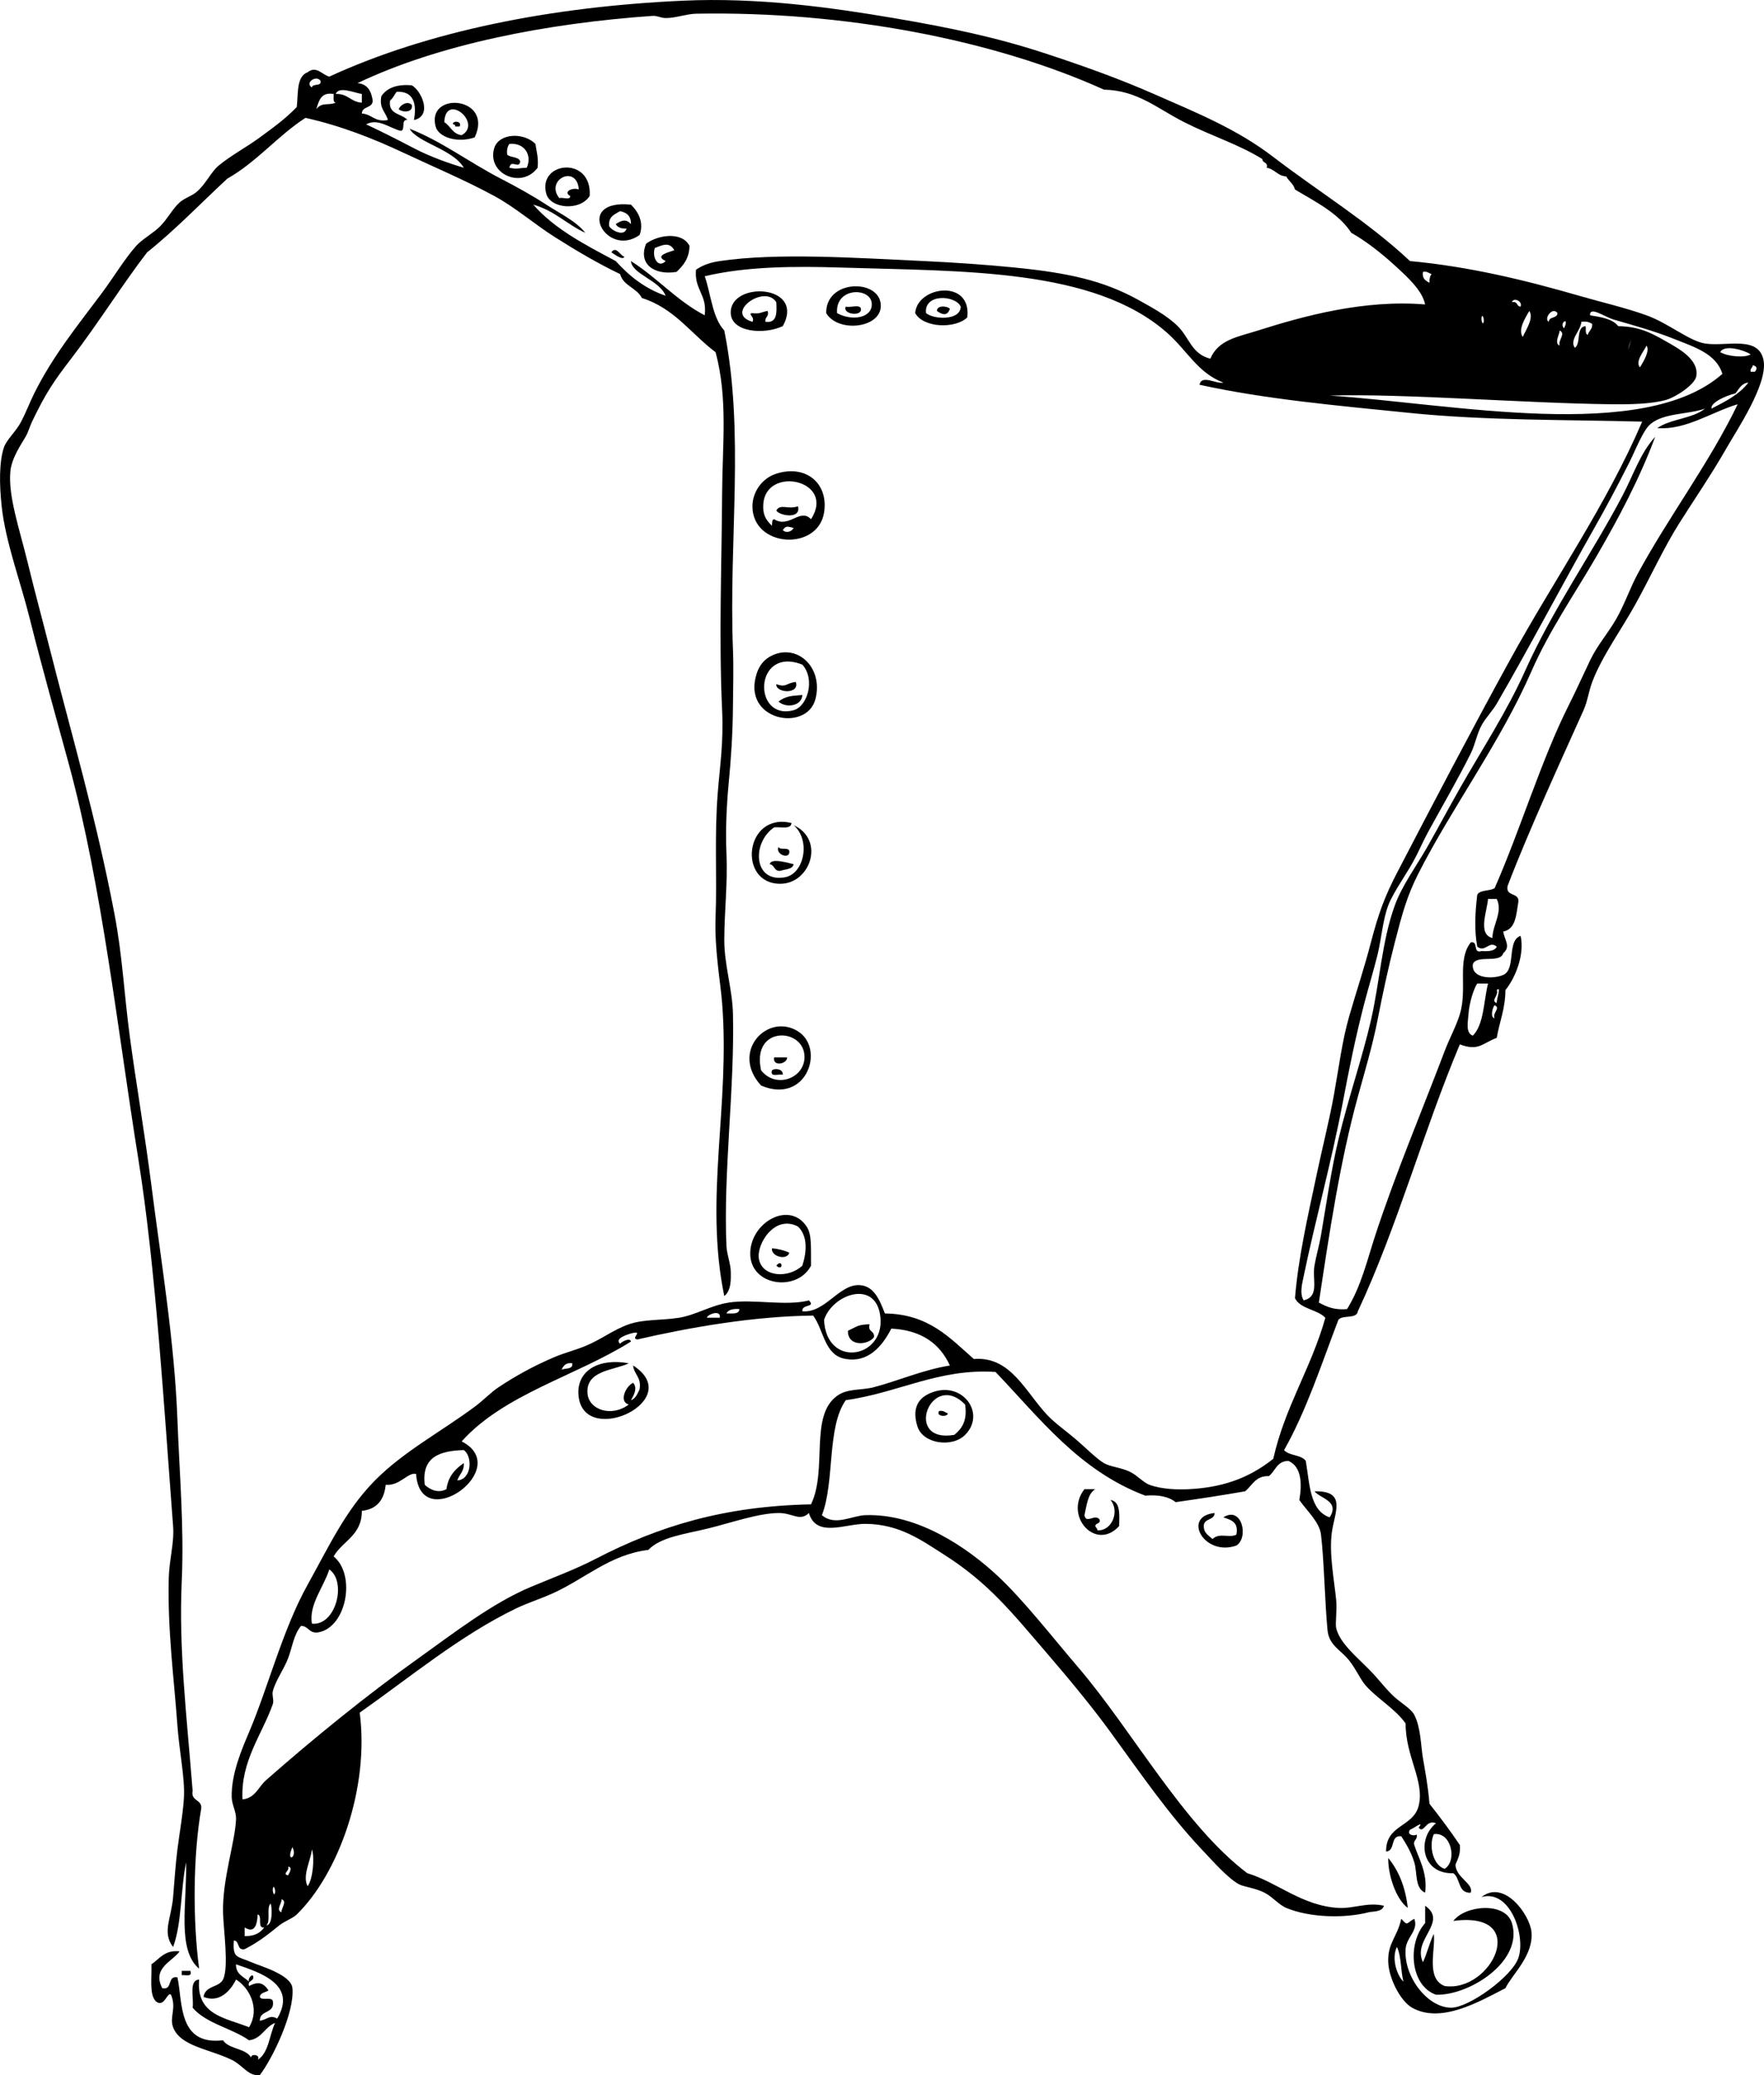 <?xml version="1.0"?><svg width="195.1" height="229.535" xmlns="http://www.w3.org/2000/svg">
 <title>helmet</title>

 <g>
  <title>Layer 1</title>
  <path id="svg_1" d="m45.54,11.594c0.206,0.908 -1.074,0.85 -1.439,0.48c0.192,-0.509 0.987,-0.935 1.439,-0.48z"/>
  <path id="svg_2" d="m52.5,15.195c-1.86,0.661 -3.997,0.014 -4.319,-1.2c-1.053,-3.949 6.467,-3.344 4.319,1.2zm-3.36,-1.681c0.692,0.428 0.923,1.317 1.92,1.44c2.354,-1.324 -1.79,-4.794 -1.92,-1.44z"/>
  <path id="svg_3" d="m50.1,13.754c-0.096,-0.466 1.093,-0.351 0.72,0.24c-0.16,0 -0.32,0 -0.48,0c0.044,-0.203 -0.093,-0.226 -0.24,-0.24z"/>
  <path id="svg_4" d="m59.22,15.915c0.117,0.842 0.357,1.562 0.239,2.64c-1.804,2.43 -5.637,0.616 -4.8,-2.16c0.497,-1.646 3.209,-1.814 4.561,-0.48zm-3.12,1.2c0.387,0.333 1.236,0.202 1.439,0.72c-0.106,0.949 -1.033,-0.289 -1.2,0.72c0.979,0.198 0.826,0.037 1.92,0c0.624,-1.398 -0.248,-2.798 -1.92,-2.64c-0.2,0.278 -0.315,0.643 -0.239,1.2z"/>
  <path id="svg_5" d="m65.22,21.674c-1.084,1.702 -4.343,1.41 -4.801,-0.24c-0.991,-3.571 5.08,-4.251 4.801,0.24zm-3.36,0.241c0.349,-0.131 1.24,0.28 1.2,-0.24c-0.826,-0.463 0.271,-0.98 0.96,-0.72c-0.232,-2.841 -3.775,-1.06 -2.16,0.96z"/>
  <path id="svg_6" d="m69.78,22.634c0.797,0.768 1.473,1.953 0.96,3.36c-3.697,2.628 -7.347,-3.99 -0.96,-3.36zm-2.4,2.401c0.279,0.463 1.667,1.192 1.92,0.24c-0.596,0.035 -0.995,-0.124 -1.199,-0.48c0.61,-0.423 1.171,-0.616 1.68,0c0.027,-0.907 -0.47,-1.29 -1.2,-1.44c-0.598,0.362 -1.331,0.589 -1.201,1.68z"/>
  <path id="svg_7" d="m76.26,27.195c-0.032,1.406 -0.696,2.183 -1.439,2.88c-2.496,0.408 -4.27,-0.892 -3.36,-3.12c1.284,-0.963 3.952,-1.392 4.799,0.24zm-3.84,0.239c-0.339,1.073 0.407,2.295 1.2,1.44c-1.327,-0.627 0.435,-0.984 0.96,-1.2c-0.527,-0.932 -1.257,-0.602 -2.16,-0.24z"/>
  <path id="svg_8" d="m91.38,34.634c-0.062,-3.636 5.513,-3.803 6,-1.2c0.528,2.815 -4.63,3.519 -6,1.2zm5.04,-0.96c0.026,-1.922 -4.06,-1.981 -3.84,0.96c1.578,0.881 3.819,0.591 3.84,-0.96z"/>
  <path id="svg_9" d="m106.98,35.115c-1.342,1.271 -4.836,1.169 -5.76,-0.48c0.223,-3.009 6.281,-3.817 5.76,0.48zm-4.56,-0.481c0.899,0.733 3.809,0.836 3.84,-0.72c-0.609,-1.29 -4.09,-1.461 -3.84,0.72z"/>
  <path id="svg_10" d="m86.58,36.075c-2.11,0.98 -5.686,0.676 -5.76,-1.44c-0.126,-3.579 8.311,-3.225 5.76,1.44zm-3.36,-0.481c0.329,-0.547 -0.619,-0.902 0,-0.96c0.778,0.14 1.116,-0.163 1.68,-0.24c0.198,0.679 -0.338,0.622 -0.24,1.2c1.293,0.173 1.262,-0.978 1.2,-2.16c-1.277,-2.075 -5.853,1.234 -2.64,2.16z"/>
  <path id="svg_11" d="m93.54,33.915c0.498,0.143 1.577,-0.297 1.681,0.24c0.146,0.882 -2.063,0.641 -1.681,-0.24z"/>
  <path id="svg_12" d="m105.06,34.155c-0.286,0.839 -0.821,0.67 -1.439,0.239c0.004,-0.657 1.131,-0.569 1.439,-0.239z"/>
  <path id="svg_13" d="m85.86,52.394c3.295,-1.053 5.808,1.094 5.28,4.32c-0.699,4.271 -7.916,3.871 -7.92,-0.72c-0.001,-1.475 0.968,-3.065 2.64,-3.6zm-1.44,3.36c-0.075,1.061 0.214,1.715 0.96,2.4c0.038,-0.283 -0.042,-0.682 0.24,-0.721c1.671,1.049 2.861,-1.297 4.08,0c2.787,-4.322 -4.971,-5.99 -5.28,-1.679zm2.16,2.88c0.359,0.381 0.982,0.177 1.2,-0.24c-0.613,-0.126 -0.84,-0.317 -1.2,0.24z"/>
  <path id="svg_14" d="m88.26,55.995c0.367,1.499 -2.076,1.037 -2.399,0.479c0.421,-0.81 1.326,-0.067 2.399,-0.479z"/>
  <path id="svg_15" d="m85.86,72.315c2.694,-0.858 5.188,1.781 4.32,5.039c-0.979,3.672 -8.208,2.364 -6.48,-2.88c0.373,-1.132 1.137,-1.834 2.16,-2.159zm1.92,6.239c1.523,-0.405 2.425,-3.408 0.96,-5.04c-5.365,-2.11 -5.553,6.264 -0.96,5.04z"/>
  <path id="svg_16" d="m88.02,75.434c0.452,1.414 -2.265,1.226 -2.16,0.24c1.145,0.422 1.065,-0.138 2.16,-0.24z"/>
  <path id="svg_17" d="m88.74,76.875c-0.073,1.273 -1.867,1.467 -2.64,0.72c0.927,-0.673 1.516,-0.609 2.64,-0.72z"/>
  <path id="svg_18" d="m87.54,91.035c-0.053,0.746 -1.193,0.405 -1.92,0.479c-2.501,1.703 -2.307,6.164 1.2,5.521c2.142,-0.394 2.868,-4.11 0.96,-5.76c3.484,1.6 1.867,6.441 -1.44,6.479c-4.819,0.056 -3.987,-7.974 1.2,-6.719z"/>
  <path id="svg_19" d="m86.1,93.674c0.146,0.415 1.139,-0.019 1.199,0.48c0.095,0.973 -1.588,0.358 -1.199,-0.48z"/>
  <path id="svg_20" d="m87.78,95.594c-0.139,0.582 -0.906,0.534 -1.44,0.721c-0.753,0.113 -0.634,-0.646 -1.199,-0.721c0.07,-0.715 1.98,-0.175 2.639,0z"/>
  <path id="svg_21" d="m84.18,120.076c-3.453,-3.77 0.738,-8.107 4.079,-6c3.036,1.912 0.966,8.129 -4.079,6zm4.8,-3.121c0.049,-3.33 -5.923,-3.57 -4.8,1.439c1.647,2.072 4.766,0.881 4.8,-1.439z"/>
  <path id="svg_22" d="m85.62,116.955c0.48,0 0.96,0 1.44,0c0.011,0.746 -1.637,1.067 -1.44,0z"/>
  <path id="svg_23" d="m86.58,118.875c-0.454,-0.105 -1.446,0.326 -1.2,-0.479c0.227,-0.251 1.237,-0.221 1.2,0.479z"/>
  <path id="svg_24" d="m89.7,139.996c-1.535,2.928 -6.599,2.26 -6.72,-1.201c-0.123,-3.504 4.288,-6.084 6.24,-3.119c0.594,0.902 0.451,2.348 0.48,4.32zm-1.44,-4.323c-2.576,-1.389 -4.643,1.979 -4.319,3.602c0.404,2.031 3.301,2.122 4.8,0.721c0.509,-1.599 0.585,-3.301 -0.481,-4.323z"/>
  <path id="svg_25" d="m85.38,138.076c0.741,0.059 1.356,0.242 1.92,0.479c-0.227,0.903 -2.053,0.439 -1.92,-0.479z"/>
  <path id="svg_26" d="m85.86,139.996c0.728,-0.889 0.809,0.727 0,0l0,0z"/>
  <path id="svg_27" d="m93.78,147.195c1.079,-0.498 1.043,-0.66 2.4,-0.721c-0.257,0.896 0.596,0.686 0.479,1.439c-0.653,0.883 -2.909,1.079 -2.879,-0.718z"/>
  <path id="svg_28" d="m69.78,154.875c0.545,-0.174 0.718,-0.722 0.96,-1.199c0.226,-1.346 -0.613,-1.627 -0.72,-2.641c5.876,3.778 -5.134,8.998 -6,3.6c-0.436,-2.713 1.811,-4.5 5.52,-3.84c-1.598,0.785 -4.798,0.756 -4.56,3.361c0.163,1.779 2.646,2.641 4.56,1.198c-1.108,-0.297 -0.357,-2.015 0.48,-2.399c0.549,0.578 0.041,1.451 -0.24,1.92z"/>
  <path id="svg_29" d="m103.38,153.916c3.217,-0.982 5.652,2.508 3.359,4.799c-1.438,1.439 -4.68,1 -5.279,-0.959c-0.73,-2.387 0.456,-3.394 1.92,-3.84zm2.161,4.798c0.841,-0.68 1.471,-1.569 1.199,-3.36c-3.764,-3.851 -6.914,4.319 -1.199,3.36z"/>
  <path id="svg_30" d="m103.861,156.076c0.501,-0.103 0.635,0.164 0.959,0.239c0.077,0.423 -1.344,0.429 -0.959,-0.239z"/>
  <path id="svg_31" d="m134.34,167.354c-0.023,0.854 -1.211,0.55 -1.199,1.44c-0.013,0.812 0.559,1.041 0.96,1.439c0.796,-0.749 1.81,-0.078 2.64,-0.48c0.289,-1.408 -0.6,-1.639 -1.439,-1.92c2.058,-1.312 2.844,2.254 1.439,3.121c-3.56,1.256 -6.048,-3.234 -2.401,-3.6z"/>
  <path id="svg_32" d="m153.541,205.514c1.156,1.403 1.904,3.215 2.16,5.521c-1.394,-1.032 -2.206,-3.841 -2.16,-5.521z"/>
  <path id="svg_33" d="m154.98,212.235c0.754,0.858 0.533,0.486 1.439,0c0.503,1.3 -0.865,2 -0.96,3.358c-0.211,3.057 2.428,6.474 5.04,6.48c1.944,0.006 6.739,-3.443 7.44,-5.521c0.834,-2.475 -0.941,-7.617 -4.08,-6.719c2.494,-1.99 5.334,1.949 5.52,3.84c0.256,2.609 -2.09,4.65 -2.88,6.24c-2.943,1.514 -7.14,3.951 -10.319,2.16c-1.295,-0.73 -2.573,-3.248 -2.641,-5.041c-0.079,-2.138 1.003,-2.756 1.441,-4.797zm0.24,6.96c-0.31,-1.211 -0.218,-2.824 -0.721,-3.841c-0.63,1.274 0.006,3.136 0.721,3.841z"/>
  <path id="svg_34" d="m157.621,210.794c2.586,1.812 -1.467,3.729 -0.24,6.24c0.457,-0.982 0.724,-2.158 1.199,-3.121c0.221,1.664 -0.925,4.946 1.201,5.76c5.229,0.756 9.572,-8.362 0.959,-7.199c1.314,-1.743 5.748,-2.152 6.48,0.24c1.297,4.242 -4.755,8.047 -8.4,7.92c-2.863,-0.989 -3.193,-5.701 -1.199,-7.92c0,-0.638 0,-1.28 0,-1.92z"/>
  <path id="svg_35" d="m20.1,217.996c0.319,0 0.64,0 0.96,0c0.241,0.721 -0.535,0.424 -0.96,0.479c0,-0.16 0,-0.319 0,-0.479z"/>
  <path id="svg_36" d="m158.82,201.673c-1.141,-0.484 -1.314,1.225 -1.92,0.48c0.688,-0.877 -0.558,0.1 -0.959,0.239c-0.449,0.702 0.794,0.698 0.719,0.479c0.21,0.612 -0.406,0.647 -0.239,1.201c0.417,1.375 1.505,3.049 1.2,5.278c-1.162,-0.492 -0.854,-2.248 -1.2,-3.358c-0.365,-1.181 -0.925,-2.078 -1.439,-2.881c-1.277,-0.158 -0.6,1.641 -1.681,1.68c-0.022,-2.994 2.994,-2.668 3.601,-5.039c0.695,-2.719 -1.46,-5.469 -1.439,-9.121c-1.111,-1.571 -2.889,-2.563 -4.319,-4.08c-0.656,-0.694 -1.113,-1.867 -1.92,-2.879c-0.953,-1.196 -2.238,-1.674 -2.4,-3.359c-0.298,-3.127 -0.383,-7.762 -0.72,-10.561c-0.171,-1.418 -1.53,-2.59 -2.399,-3.84c0.321,-1.797 0.244,-3.688 -1.2,-4.32c-1.276,0.003 -1.447,1.111 -2.16,1.681c-1.49,-0.052 -1.84,1.04 -2.64,1.681c-2.521,0.438 -5.086,0.834 -7.681,1.199c-0.749,-0.609 -1.88,-0.841 -3.36,-0.721c-7.313,-2.766 -11.631,-8.528 -16.56,-13.68c-6.291,-0.416 -10.766,2.32 -16.561,3.119c-2.117,3.004 -1.202,9.039 -2.64,12.721c1.448,1.25 3.316,0.052 4.8,0c5.839,-0.202 11.357,3.656 14.64,6.721c2.86,2.668 6.045,6.768 8.881,10.079c6.02,7.03 11.646,17.444 18.721,22.801c3.311,0.992 6.027,3.606 10.079,3.841c1.687,0.096 3.193,-0.662 5.04,-0.24c-0.203,0.723 -1.228,0.603 -1.681,0.72c-2.62,0.683 -6.477,0.62 -9.119,-0.479c-0.831,-0.346 -1.562,-1.257 -2.399,-1.681c-1.094,-0.552 -2.34,-0.647 -2.881,-0.96c-1.246,-0.719 -2.738,-2.418 -4.08,-3.84c-3.652,-3.868 -6.758,-8.398 -10.08,-12.961c-2.082,-2.858 -4.518,-5.799 -6.959,-8.639c-3.923,-4.563 -6.529,-7.885 -11.521,-11.041c-2.363,-1.494 -4.843,-3.344 -8.64,-3.359c-2.245,-0.01 -5.417,1.566 -6.24,-1.2c-1.008,0.978 -1.812,-0.017 -3.359,0c-2.229,0.022 -5.168,1.056 -7.681,1.681c-2.585,0.643 -5.324,0.943 -6.72,2.399c-4.23,0.515 -7.008,3.192 -10.56,4.801c-1.405,0.636 -2.754,1.04 -4.08,1.681c-6.164,2.976 -11.718,7.613 -17.28,11.52c1.083,8.345 -2.344,17.809 -6.96,22.32c-0.458,0.447 -1.331,0.727 -1.92,1.199c-1.178,0.944 -2.203,1.799 -3.84,2.641c-0.9,0.181 -0.523,-0.916 -1.2,-0.961c-0.15,2.013 0.362,1.715 1.92,2.4c0.95,0.418 4.421,1.363 4.56,2.881c0.246,2.685 -2.178,7.736 -3.6,9.6c-1.257,0.189 -1.881,-1.079 -3.12,-1.68c-2.481,-1.203 -5.682,-1.49 -6.479,-3.601c-0.428,-1.129 0.413,-2.138 -0.24,-3.601c-0.389,-0.399 -0.739,1.541 -1.68,0.72c-0.739,-0.781 -0.415,-2.625 -0.48,-4.079c0.911,-0.609 1.433,-1.607 3.12,-1.439c-0.762,1.115 -3.083,1.826 -1.92,4.08c1.208,0.248 0.497,-1.424 1.68,-1.201c0.6,2.797 0.041,7.543 5.04,6.961c0.667,1.013 2.503,0.855 3.12,1.92c-0.095,-0.467 1.093,-0.352 0.72,0.24c1.227,-0.773 1.278,-2.723 1.92,-4.08c-1.157,0.441 -1.456,1.744 -2.88,1.92c-1.928,-1.353 -4.725,-1.836 -6.239,-3.6c0.158,-1.121 -0.465,-3.025 0.72,-3.121c-0.359,3.959 2.957,4.242 5.52,5.28c1.273,-2.122 -0.026,-4.416 -1.439,-5.28c-0.586,1.207 -1.836,2.646 -3.601,1.92c0.221,-1.287 1.704,-1.015 2.16,-1.92c0.669,-1.326 0.039,-5.596 0,-7.439c-0.077,-3.682 1.35,-7.814 1.44,-10.319c0.028,-0.797 -0.459,-1.584 -0.48,-2.399c-0.063,-2.58 1.111,-5.295 1.92,-7.201c2.112,-4.973 3.722,-11.37 6.48,-16.318c2.332,-4.184 4.161,-8.197 7.439,-11.521c3.157,-3.198 7.314,-5.394 11.04,-8.16c1.02,-0.756 1.731,-1.553 2.641,-2.159c1.844,-1.231 3.92,-2.379 6.239,-3.358c1.013,-0.429 2.202,-0.726 3.36,-1.201c1.743,-0.715 3.114,-1.812 4.8,-2.399c1.661,-0.577 3.478,-0.408 5.521,-0.72c1.842,-0.281 3.528,-1.368 5.52,-1.68c2.745,-0.431 6.266,0.424 8.88,-0.24c0.819,0.814 -0.851,0.367 -0.72,1.199c2.565,0.235 4.113,-3.162 6.48,-2.879c1.388,0.166 2.022,1.477 2.64,3.119c4.889,0.071 7.19,2.729 9.84,5.04c4.086,-0.334 5.699,3.647 8.16,6.239c0.809,0.854 2.151,1.811 3.119,2.641c1.113,0.954 2.291,2.153 3.12,2.641c0.7,0.41 1.909,0.483 2.88,0.959c0.812,0.398 1.481,1.197 2.16,1.44c1.407,0.507 3.14,0.537 4.319,0.479c3.448,-0.168 6.492,-1.065 9.359,-3.36c1.306,-5.813 4.205,-10.035 5.76,-15.601c-0.895,-0.944 -2.74,-0.938 -3.358,-2.16c0.373,-4.553 1.411,-8.995 2.399,-13.68c0.65,-3.084 1.412,-6.045 1.92,-8.879c0.556,-3.093 0.894,-5.906 1.681,-8.642c0.774,-2.691 1.645,-5.254 2.399,-8.159c0.832,-3.202 1.54,-5.102 2.88,-7.681c3.937,-7.575 8.335,-15.977 12.479,-23.52c4.942,-8.996 10.709,-17.208 14.641,-26.4c-8.412,-0.223 -17.223,-0.104 -25.68,-0.96c-8.129,-0.822 -16.018,-1.521 -23.281,-3.12c0.24,-1.168 1.834,-0.051 2.642,-0.239c-2.841,-1.07 -3.986,-3.536 -6.24,-5.521c-8.101,-7.133 -22.539,-6.775 -36,-7.2c-5.212,-0.164 -10.549,-0.134 -15.12,0.96c0.696,2.024 0.847,4.594 2.16,6c2.277,11.362 0.484,23.071 0.96,35.28c0.08,2.046 0.016,4.144 0,6.24c-0.022,2.981 -0.215,5.891 -0.48,8.64c-0.237,2.478 -0.349,5.204 -0.24,7.68c0.146,3.317 -0.235,6.425 -0.239,9.601c-0.003,2.714 0.897,5.432 0.96,8.16c0.19,8.374 -1.083,17.496 -0.721,25.68c0.042,0.934 0.475,1.926 0.48,2.881c0.005,0.699 0.078,2.021 -0.72,2.64c-2.239,-10.823 0.662,-21.099 -0.24,-32.399c-0.214,-2.682 -0.857,-5.875 -0.72,-9.601c0.167,-4.532 -0.146,-8.845 0.239,-13.68c0.239,-3 0.646,-5.477 0.48,-9.12c-0.369,-8.124 -0.042,-16.19 0,-24c0.029,-5.354 0.657,-10.45 -0.72,-15.6c-2.698,-2.022 -4.567,-4.873 -8.16,-6c-0.553,-1.128 -2.041,-1.319 -2.4,-2.64c-2.484,-1.192 -4.895,-2.619 -7.2,-4.08c-2.293,-1.454 -4.378,-3.288 -6.72,-4.561c-3.178,-1.726 -6.653,-3.193 -10.08,-4.8c-3.33,-1.562 -6.936,-2.982 -10.8,-3.84c-3.108,2.012 -5.371,4.869 -8.64,6.72c-2.95,2.73 -5.722,5.639 -8.88,8.16c-2.646,3.436 -5.475,7.951 -8.4,11.76c-1.881,2.448 -2.793,3.768 -4.32,6.96c-0.249,0.521 -0.417,1.163 -0.72,1.681c-0.506,0.864 -1.542,2.353 -1.68,3.84c-0.255,2.75 1.029,6.409 1.92,10.08c0.772,3.186 1.674,6.49 2.399,9.359c2.51,9.92 5.176,18.896 7.2,29.521c0.872,4.575 1.038,8.557 1.68,13.439c0.622,4.722 1.686,10.929 2.4,16.562c1.059,8.342 2.559,17.277 2.88,25.92c0.22,5.918 0.747,11.885 0.48,17.76c-0.35,7.674 0.538,14.85 1.2,23.279c-0.219,1.178 1.006,0.914 0.96,1.92c-0.911,5.18 -0.959,12.368 -0.24,17.76c-2.469,-2.067 -1.347,-7.18 -1.44,-11.76c-0.619,2.98 -0.46,6.739 -1.439,9.359c-1.25,-1.605 -0.187,-3.197 0,-5.52c0.146,-1.83 0.268,-3.578 0.479,-5.281c0.233,-1.875 0.627,-3.98 0.72,-5.76c0.112,-2.151 -0.511,-5.041 -0.72,-7.92c-0.386,-5.306 -1.106,-10.604 -0.96,-16.32c0.054,-2.086 0.626,-3.854 0.48,-5.76c-1.001,-13.069 -1.919,-28.6 -3.84,-40.56c-2.329,-14.501 -4.014,-30.176 -7.681,-43.681c-1.293,-4.764 -3.019,-10.849 -4.319,-16.08c-1.05,-4.217 -2.687,-8.477 -3.12,-12.479c-0.267,-2.45 -0.278,-4.882 0.239,-6.48c0.279,-0.859 1.35,-1.787 1.92,-2.88c0.529,-1.012 0.969,-2.174 1.44,-3.12c2.061,-4.13 4.649,-7.312 7.44,-11.04c1.354,-1.809 2.545,-3.83 3.84,-5.279c0.677,-0.757 1.833,-1.356 2.64,-2.16c0.834,-0.832 1.352,-1.904 2.16,-2.641c0.54,-0.49 1.36,-0.709 1.92,-1.199c1.016,-0.891 1.564,-2.19 2.4,-2.88c1.388,-1.145 3.086,-2.036 4.56,-3.12c1.38,-1.015 2.801,-2.021 4.08,-3.36c0.162,-1.519 -0.036,-3.396 1.2,-3.84c0.961,-0.786 1.645,0.309 2.399,0.479c10.873,-5.005 24.445,-7.733 39.12,-8.399c8.281,-0.376 16.285,0.732 23.28,1.92c6.117,1.038 11.25,2.107 16.561,3.84c3.955,1.29 8.181,2.774 12.24,4.56c4.734,2.083 9.154,3.86 13.199,6.96c5.115,3.92 10.531,7.201 15.121,11.521c6.406,0.589 12.642,2.076 18.719,3.84c2.45,0.711 5.085,1.31 7.44,2.16c2.479,0.896 4.701,2.833 6.479,3.12c2.33,0.376 5.996,-0.959 6.48,1.92c0.438,2.608 -2.99,7.686 -4.08,9.6c-1.662,2.922 -3.681,5.859 -5.279,8.4c-1.678,2.664 -3.104,5.803 -4.801,8.88c-1.533,2.782 -3.755,5.835 -4.8,8.64c-0.399,1.073 -0.516,2.128 -0.96,3.12c-2.552,5.69 -6.078,13.359 -8.4,19.44c-0.238,1.198 1.225,0.695 1.201,1.68c-0.247,1.434 -0.263,3.098 -1.681,3.36c0.136,0.964 0.869,1.638 0,2.399c-0.352,1.17 -2.924,0.118 -3.36,1.2c-0.209,1.63 2.221,1.696 3.36,1.2c1.446,-0.633 0.362,-3.797 1.92,-4.32c0.464,2.098 -0.594,4.663 -1.681,6c-0.011,2.069 -0.659,3.502 -0.96,5.28c-1.626,0.62 -2.035,1.512 -4.08,0.72c-4.027,9.571 -6.938,20.261 -11.279,29.521c-0.13,0.912 -1.727,0.354 -2.16,0.961c-1.879,4.92 -3.541,10.059 -6,14.398c0.549,0.652 1.911,0.488 2.399,1.199c0.433,2.529 0.432,5.49 2.641,6.24c1.16,-1.803 -1.052,-2.088 -1.681,-2.879c3.628,-0.086 2.216,2.326 1.92,4.56c-0.312,2.36 0.258,5.212 0.48,7.44c0.117,1.168 -0.115,2.625 0,3.119c0.414,1.793 2.568,3.413 4.08,5.041c0.631,0.678 1.366,1.62 2.159,2.398c0.775,0.762 2.042,1.46 2.399,2.16c0.731,1.428 0.714,3.332 0.96,4.8c0.263,1.567 0.562,3.046 0.721,5.04c1.167,1.473 2.296,2.984 3.359,4.561c0.104,0.982 -0.223,1.537 -0.479,2.16c0.004,1.441 2.047,2.105 1.68,3.119c-1.43,0.07 -1.123,-1.596 -1.92,-2.159c-3.487,0.129 -4.092,-3.77 -1.918,-5.524zm0.961,5.041c1.418,-0.889 0.739,-4.123 -1.201,-3.84c-0.613,1.404 -0.013,3.483 1.201,3.84zm-81.841,-171.839c0.303,-2.303 -1.177,-2.823 -0.96,-5.04c0.841,-0.582 1.72,-0.823 2.64,-0.96c6.312,-0.938 15.04,-0.35 22.561,0c3.48,0.162 7.006,0.412 10.079,0.72c5.74,0.576 9.719,1.392 13.682,3.601c1.354,0.756 3.104,1.679 4.318,2.88c1.295,1.278 1.527,3.081 3.602,3.6c0.908,-2.117 3.026,-2.404 5.279,-3.12c5.034,-1.599 11.715,-3.44 18.479,-2.88c-0.316,-1.577 -2.016,-3.089 -3.36,-4.32c-1.461,-1.337 -3.179,-2.692 -4.8,-3.6c-1.459,-2.222 -3.95,-3.41 -6.239,-4.8c-0.157,-0.643 -0.688,-0.913 -0.961,-1.44c-0.981,-0.057 -1.265,-0.814 -2.159,-0.96c0.175,-0.654 -0.478,-0.482 -0.479,-0.96c-2.635,-1.638 -5.555,-2.521 -8.641,-4.08c-2.998,-1.514 -5.154,-3.522 -8.88,-3.6c-12.18,-5.505 -28.727,-8.703 -45.12,-8.4c-1.057,0.02 -2.283,0.494 -3.36,0.48c-0.562,-0.008 -0.935,-0.275 -1.439,-0.24c-11.753,0.821 -23.647,3.147 -32.642,7.44c1.106,0.094 1.527,0.873 1.68,1.92c0.012,0.891 -1.175,0.585 -1.199,1.439c1.126,0.073 1.412,0.988 2.88,0.721c-0.227,-0.895 -0.991,-1.25 -0.72,-2.641c0.611,-0.907 1.699,-1.34 3.359,-1.2c1.11,0.619 2.309,3.409 0.24,3.841c0.223,-1.183 0.331,-3.242 -1.92,-3.12c-0.24,0.319 -0.396,0.724 -0.72,0.96c-0.233,1.593 1.305,1.415 1.92,2.16c-0.756,-0.116 -0.181,1.1 -0.721,1.199c-1.131,-0.234 -2.528,-1.464 -3.84,-0.72c1.733,0.814 3.462,1.688 5.28,2.64c1.82,0.953 3.887,1.676 5.52,2.16c-1.217,-2.063 -5.089,-2.749 -6,-4.319c3.482,1.351 6.685,3.766 10.08,5.52c1.708,0.882 3.439,1.836 5.04,2.88c1.538,1.003 3.307,1.83 4.32,3.12c-2.034,-0.926 -3.438,-2.482 -5.76,-3.12c2.39,2.73 5.781,4.458 9.12,6.24c1.483,1.636 3.205,3.035 5.52,3.84c-0.671,-1.73 -3.705,-2.372 -3.84,-3.84c2.896,1.824 5.059,4.38 8.161,5.999zm-43.44,-25.201c0.065,-0.494 1.062,-0.057 0.96,-0.72c-0.445,-0.717 -1.813,0.213 -0.96,0.72zm2.64,0.72c1.339,-0.059 1.658,0.902 2.88,0.96c0,-0.319 0,-0.64 0,-0.96c-0.778,-0.109 -2.578,-0.906 -2.88,0zm-2.16,1.681c0.656,-0.829 1.292,-0.355 2.16,-0.721c-0.355,-0.044 -0.221,-0.579 -0.24,-0.96c-1.432,-0.231 -1.626,0.774 -1.92,1.681zm123.12,19.2c-0.02,-0.418 0.054,-0.747 0.239,-0.96c-0.324,-0.076 -0.458,-0.342 -0.96,-0.24c-0.112,0.754 0.3,0.98 0.721,1.2zm10.08,2.64c0.253,-0.607 -0.811,-1.063 -0.96,-0.48c0.655,-0.176 0.484,0.477 0.96,0.48zm0.24,3.36c0.31,-0.74 1.264,-2.086 0.721,-2.881c-0.374,0.676 -1.309,2.041 -0.721,2.881zm2.88,-1.681c0.023,-0.616 0.938,-0.343 0.96,-0.96c-0.55,-0.783 -1.565,0.649 -0.96,0.96zm7.68,0.481c2.175,0.048 3.449,0.619 5.279,1.68c1.28,0.742 3.657,1.948 3.36,3.84c-0.149,0.95 -2.268,2.331 -3.36,2.641c-1.598,0.452 -3.895,0.502 -6,0.479c-9.55,-0.103 -23.072,-1.208 -31.199,-0.96c13.483,0.879 34.749,5.292 43.439,-2.4c-0.691,-2.25 -3.115,-2.971 -5.279,-3.84c-2.308,-0.926 -4.474,-1.503 -6.721,-2.16c-1.042,-0.304 -2.695,-1.538 -2.64,-0.479c1.239,0.201 2.488,0.392 3.121,1.199zm-14.88,-0.481c0.064,-0.326 -0.148,-0.937 -0.239,-0.479c-0.067,0.326 0.148,0.936 0.239,0.479zm8.88,0.721c0.692,-1.392 -0.592,-0.632 0,0l0,0zm1.2,2.159c0.72,-0.48 0.083,-2.317 1.199,-2.399c0.041,0.359 -0.086,0.886 0.24,0.96c0.104,-0.457 0.518,-0.604 0.479,-1.2c-0.278,-0.201 -0.645,-0.316 -1.2,-0.24c-0.05,0.995 -1.359,1.987 -0.718,2.879zm-1.68,-0.239c-0.199,-0.627 0.727,-1.317 0,-1.681c0.001,0.429 -0.646,1.397 0,1.681zm7.68,0c-0.417,1.586 0.612,-1.943 0,0l0,0zm1.2,2.399c0.345,-0.547 1.153,-1.872 0.721,-2.399c-0.273,0.618 -1.287,1.738 -0.721,2.399zm8.88,-1.679c0.917,0.52 2.81,0.629 3.36,0.24c-0.631,-0.437 -2.9,-1.156 -3.36,-0.24zm3.361,2.16c0.16,0 0.32,0 0.479,0c0.269,-0.346 0.259,-0.586 -0.239,-0.721c-0.014,0.308 -0.309,0.333 -0.24,0.721zm-1.68,2.399c-1.05,0.237 -2.799,1.034 -2.642,1.681c1.536,-0.784 3.076,-1.564 4.08,-2.88c-0.795,0.084 -1.04,0.719 -1.438,1.199zm-8.641,3.84c1.447,-1.032 3.922,-1.038 5.279,-2.159c-1.879,0.664 -4.498,0.462 -6,1.68c-0.852,0.691 -1.646,2.825 -2.398,4.32c-1.471,2.913 -2.565,4.948 -3.841,7.199c-3.751,6.631 -7.07,12.999 -10.8,19.44c-0.488,0.844 -1.211,1.533 -1.68,2.4c-0.527,0.973 -0.688,2.086 -1.201,3.119c-1.358,2.744 -3.223,5.96 -4.56,8.4c-0.528,0.965 -0.935,1.854 -1.44,2.88c-0.912,1.85 -2.51,3.915 -3.119,5.521c-0.605,1.596 -0.74,3.66 -1.2,5.52c-0.423,1.709 -0.983,3.536 -1.439,5.28c-0.965,3.691 -1.72,7.445 -2.399,11.04c-1.208,6.387 -3.103,13.297 -4.319,19.2c-0.159,0.774 -0.465,1.873 0,2.64c1.798,-0.432 0.929,-2.262 1.199,-3.84c0.191,-1.115 0.519,-2.184 0.721,-3.359c0.589,-3.43 1.131,-7.241 1.92,-10.561c1.101,-4.623 2.63,-8.988 3.601,-13.2c0.992,-4.31 1.197,-8.72 2.641,-12.72c0.798,-2.212 2.4,-4.369 3.601,-6.48c1.244,-2.19 2.412,-4.396 3.6,-6.479c2.441,-4.286 5.211,-8.517 7.199,-12.96c3.094,-6.914 7.439,-13.029 10.801,-19.44c1.204,-2.297 1.976,-4.729 3.601,-6.479c-1.763,4.716 -4.034,8.975 -6.48,13.199c-2.422,4.185 -5.254,8.262 -7.199,12.721c-3.434,7.867 -8.772,15.044 -12.479,22.319c-1.313,2.579 -1.82,4.513 -2.64,7.681c-0.746,2.884 -1.316,5.571 -1.92,8.64c-0.555,2.812 -1.385,5.583 -2.16,8.4c-1.967,7.14 -3.159,15.067 -4.319,22.8c0.83,0.449 1.699,0.86 3.119,0.721c1.563,-2.523 2.205,-5.364 3.12,-8.16c2.245,-6.855 5.175,-13.785 7.681,-20.399c0.514,-1.356 1.298,-2.803 1.68,-4.08c0.849,-2.84 -0.353,-5.959 1.199,-7.92c0.903,-0.183 0.166,1.274 1.201,0.96c0.758,0.038 1.447,0.008 1.68,-0.48c-0.869,-0.741 -1.243,0.693 -2.16,0c-0.354,-1.873 -0.229,-3.854 0,-5.76c0.322,-0.559 1.39,-0.371 1.921,-0.72c2.856,-6.503 5.166,-14.204 8.159,-20.16c0.855,-1.703 1.613,-3.388 2.4,-5.04c0.779,-1.638 1.966,-2.977 2.879,-4.561c0.925,-1.602 1.541,-3.459 2.4,-5.04c3.484,-6.408 7.914,-12.225 11.04,-18.72c-2.848,0.84 -5.758,2.887 -8.889,2.637zm-18.24,56.4c0.024,-1.471 1.189,-2.894 0.479,-4.32c-0.319,0 -0.641,0 -0.961,0c-0.11,1.385 -1.166,3.895 0.482,4.32zm-1.68,5.04c-0.391,0.578 -0.891,2.182 -0.96,3.36c-0.046,0.79 -0.368,2.117 0.479,2.399c1.235,-1.243 1.184,-3.776 1.68,-5.76c-0.399,0.001 -0.798,0.001 -1.199,0.001zm2.161,2.161c-0.039,-0.443 0.566,-1.966 0,-1.44c0.259,0.614 -0.73,1.144 0,1.44zm-0.241,1.679c-0.26,-0.614 0.729,-1.144 0,-1.439c-0.187,0.166 -0.534,1.339 0,1.439zm-67.92,33.119c-0.397,-4.328 -5.301,-2.652 -6.239,0.24c0.261,5.374 6.654,4.277 6.239,-0.24zm-17.04,-0.478c0.637,-0.004 1.413,0.133 1.44,-0.48c-0.69,-0.049 -1.219,0.06 -1.44,0.48zm-2.16,0.478c0.479,0 0.96,0 1.439,0c0.131,-0.961 -1.391,-0.356 -1.439,0zm-7.68,2.403c-0.811,-0.099 0.639,-0.932 -0.479,-0.722c-0.587,0.146 -2.106,0.597 -1.44,1.2c0.153,-0.201 1.122,-0.752 1.2,-0.24c-6.095,3.824 -14.032,5.809 -18.72,11.04c5.808,2.958 -4.577,10.452 -5.04,3.601c-0.882,-0.238 -1.799,1.34 -3.36,1.2c-0.173,1.666 -0.976,2.704 -2.64,2.88c0.013,2.733 -2.131,3.309 -3.12,5.04c2.492,2.025 1.447,7.823 -1.68,8.399c-1.048,0.168 -1.067,-0.692 -1.921,-0.721c-0.838,1.029 -0.958,2.332 -1.439,3.601c-0.443,1.166 -1.369,2.442 -1.68,3.601c-0.126,0.469 0.141,1.035 0,1.439c-1.146,3.302 -3.583,6.324 -3.36,10.561c1.445,-0.154 1.771,-1.428 2.64,-2.16c5.226,-4.599 11.125,-9.396 16.8,-13.439c3.869,-2.758 8.125,-6.092 12.48,-7.92c2.449,-1.028 4.801,-1.879 7.2,-3.12c6.982,-3.61 14.151,-5.802 23.76,-6c1.849,-3.856 -0.204,-9.767 2.88,-12c1.175,-0.851 2.681,-0.59 4.08,-0.96c2.718,-0.719 5.476,-1.932 8.4,-2.398c-1.111,-2.408 -3.127,-3.914 -6.48,-4.08c-1.062,2.066 -2.613,3.767 -5.04,3.359c-2.374,-0.398 -2.378,-3.111 -3.6,-4.801c-6.567,0.073 -13.542,1.282 -19.441,2.64zm-8.4,3.358c0.418,-0.222 1.288,0.009 1.199,-0.72c-0.753,-0.113 -0.979,0.299 -1.199,0.72zm-15.12,12.721c0.571,0.521 1.467,0.985 2.399,0.479c0.188,-1.412 0.967,-2.234 1.92,-2.881c0.056,0.937 -0.516,1.244 -0.72,1.92c1.588,-0.107 1.727,-2.629 0.72,-3.359c-2.643,0.076 -4.695,0.744 -4.319,3.841zm-12.48,15.358c2.674,0.267 3.869,-4.661 1.92,-6c-0.592,1.912 -2.292,3.918 -1.92,6zm-2.16,24.722c-0.794,1.81 0.637,1.172 0,0l0,0zm1.681,4.319c0.597,-0.77 0.794,-3.198 0.479,-4.08c-0.122,1.242 -1.091,2.903 -0.479,4.08zm-2.161,-1.2c0.07,-0.146 0.597,-0.925 0,-0.96c0.23,0.447 -0.718,0.803 0,0.96zm-1.44,1.92c0.065,-0.326 -0.148,-0.937 -0.239,-0.479c-0.066,0.328 0.148,0.936 0.239,0.479zm0.72,2.16c-0.066,-0.421 0.676,-1.197 0,-1.438c0.067,0.42 -0.676,1.196 0,1.438zm-1.68,1.441c0.797,-0.015 0.579,-2.285 0.48,-2.399c-0.523,0.436 0.043,1.961 -0.48,2.399zm-2.4,0.24c0,0.319 0,0.641 0,0.961c1.062,0.02 1.731,-0.35 2.16,-0.961c-0.833,0.112 -0.139,-1.303 -0.721,-1.439c-0.052,1.038 -0.28,2.169 -1.439,1.439zm0.48,6.478c1.003,-0.51 1.556,-0.403 2.16,0.48c-0.319,0.241 -0.893,0.227 -0.96,0.721c0.167,0.474 1.339,-0.061 1.44,0.479c0.231,1.434 -1.471,0.932 -1.44,2.16c0.847,-0.127 1.073,-0.703 1.92,-0.239c2.229,-3.756 -1.836,-5.075 -4.56,-6c-0.014,1.134 0.876,1.363 1.439,1.92c-0.175,-0.394 0.478,-1.044 0.48,-0.479c-0.002,0.476 -0.654,0.305 -0.479,0.958z"/>
  <path id="svg_37" d="m67.62,27.915c0.5,-0.789 1.012,0.405 1.44,0.479c-0.169,0.459 -1.126,-0.29 -1.44,-0.479z"/>
  <path id="svg_38" d="m122.82,165.916c1.11,0.17 0.987,1.572 0.961,2.879c-2.589,2.85 -6.142,-1.123 -3.84,-4.08c0.398,0 0.799,0 1.199,0c-0.849,0.514 -0.938,1.781 -1.199,2.881c0.187,1.029 1.16,-0.217 1.68,0.48c0.132,0.531 -0.459,0.342 -0.479,0.719c0.046,0.195 0.239,0.24 0.239,0.48c1.676,0.06 2.456,-2.19 1.439,-3.359z"/>
 </g>
</svg>